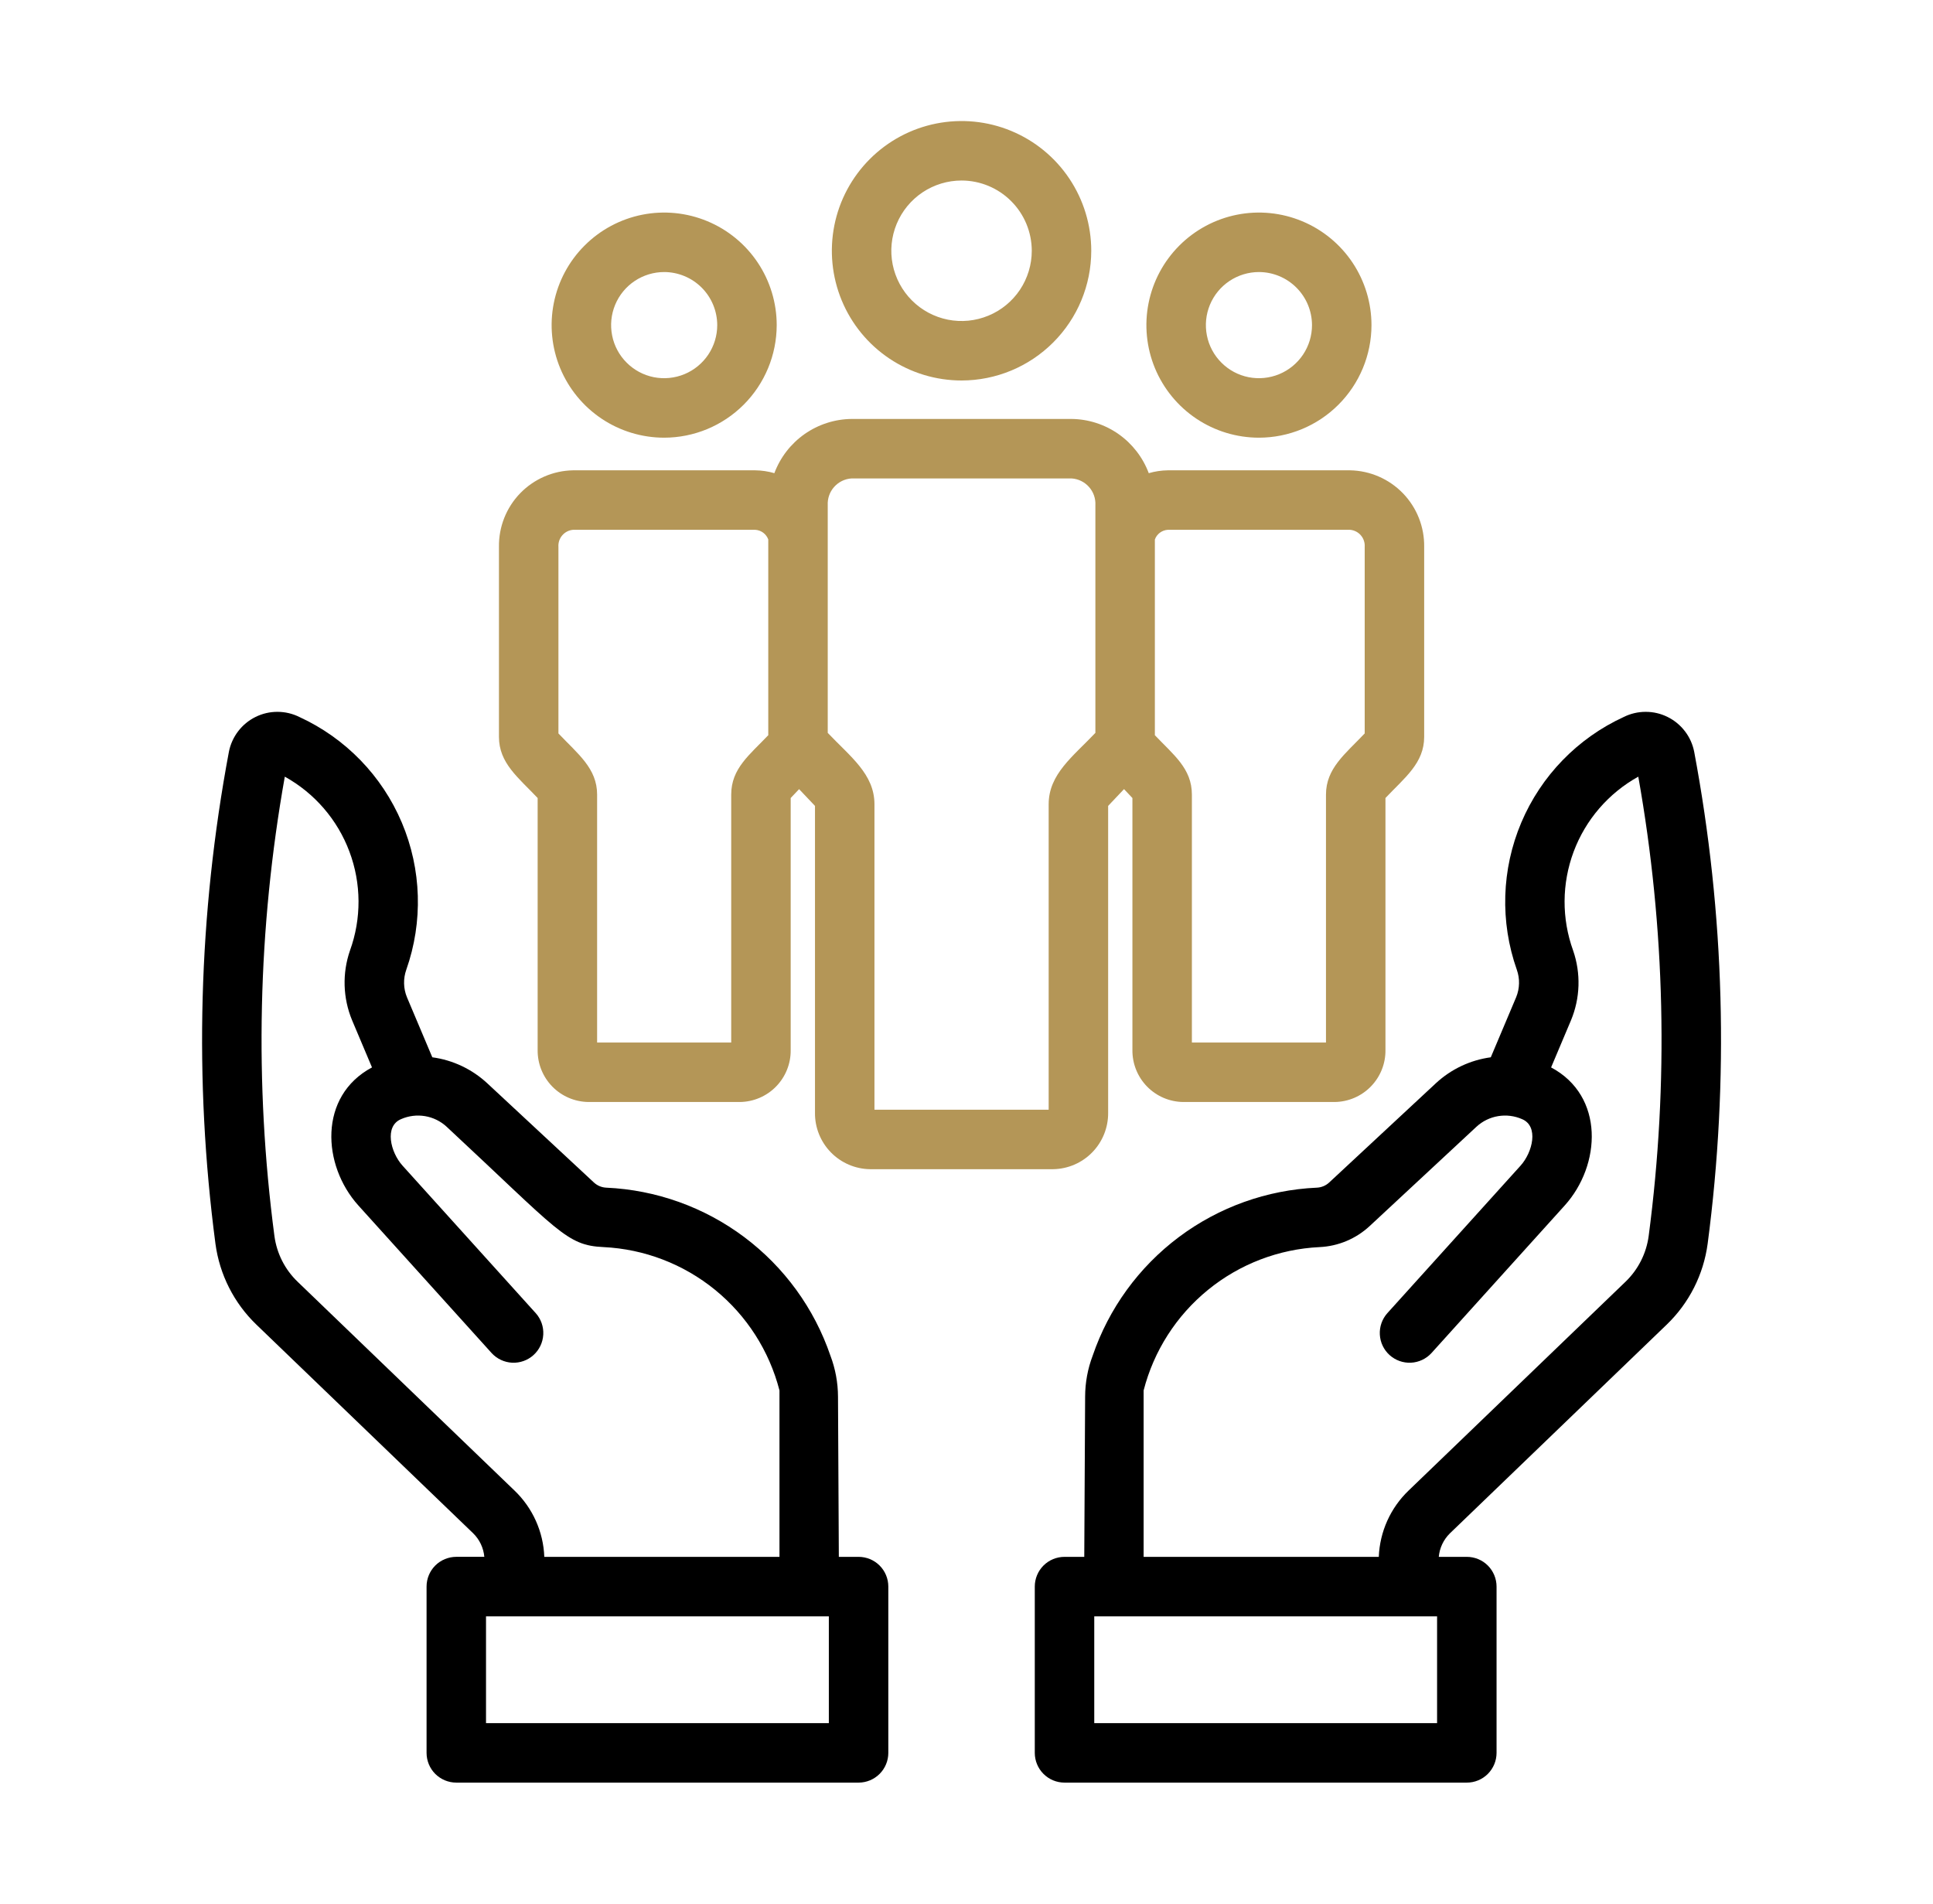 <svg width="65" height="64" viewBox="0 0 65 64" fill="none" xmlns="http://www.w3.org/2000/svg">
<path d="M32.334 12.792C31.471 12.792 30.628 12.536 29.91 12.057C29.193 11.578 28.634 10.897 28.304 10.1C27.974 9.303 27.888 8.426 28.056 7.58C28.224 6.734 28.64 5.957 29.25 5.347C29.86 4.737 30.637 4.321 31.483 4.153C32.329 3.985 33.206 4.071 34.002 4.401C34.799 4.731 35.481 5.29 35.96 6.008C36.439 6.725 36.695 7.568 36.695 8.431C36.694 9.587 36.234 10.695 35.416 11.513C34.598 12.331 33.49 12.791 32.334 12.792ZM32.334 6.069C31.866 6.069 31.41 6.208 31.022 6.467C30.633 6.727 30.331 7.096 30.152 7.527C29.973 7.959 29.926 8.433 30.017 8.891C30.109 9.349 30.334 9.77 30.664 10.1C30.994 10.431 31.415 10.655 31.873 10.747C32.331 10.838 32.806 10.791 33.237 10.612C33.669 10.434 34.037 10.131 34.297 9.743C34.556 9.354 34.695 8.898 34.695 8.431C34.694 7.805 34.445 7.204 34.002 6.762C33.56 6.319 32.96 6.07 32.334 6.069Z" fill="#B49657"/>
<path d="M42.334 14.715C41.585 14.715 40.853 14.493 40.231 14.077C39.609 13.661 39.124 13.07 38.837 12.379C38.551 11.687 38.476 10.927 38.622 10.192C38.768 9.458 39.129 8.784 39.658 8.255C40.187 7.726 40.861 7.365 41.595 7.219C42.329 7.073 43.09 7.148 43.782 7.435C44.473 7.721 45.064 8.206 45.48 8.828C45.896 9.451 46.118 10.182 46.118 10.931C46.117 11.934 45.717 12.896 45.008 13.605C44.299 14.315 43.337 14.714 42.334 14.715ZM42.334 9.146C41.981 9.146 41.636 9.251 41.342 9.447C41.049 9.643 40.82 9.922 40.685 10.248C40.55 10.574 40.515 10.933 40.584 11.279C40.652 11.625 40.822 11.943 41.072 12.192C41.321 12.442 41.639 12.612 41.985 12.681C42.331 12.749 42.69 12.714 43.016 12.579C43.342 12.444 43.621 12.215 43.817 11.922C44.013 11.629 44.118 11.284 44.118 10.931C44.117 10.458 43.929 10.004 43.594 9.67C43.26 9.335 42.806 9.147 42.334 9.146Z" fill="#B49657"/>
<path d="M22.334 14.715C21.585 14.715 20.853 14.493 20.231 14.077C19.609 13.661 19.124 13.07 18.837 12.379C18.551 11.687 18.476 10.927 18.622 10.192C18.768 9.458 19.128 8.784 19.658 8.255C20.187 7.726 20.861 7.365 21.595 7.219C22.329 7.073 23.09 7.148 23.782 7.435C24.473 7.721 25.064 8.206 25.48 8.828C25.896 9.451 26.118 10.182 26.118 10.931C26.116 11.934 25.717 12.896 25.008 13.605C24.299 14.315 23.337 14.714 22.334 14.715ZM22.334 9.146C21.981 9.146 21.636 9.251 21.342 9.447C21.049 9.643 20.82 9.922 20.685 10.248C20.55 10.574 20.515 10.933 20.584 11.279C20.652 11.625 20.822 11.943 21.072 12.192C21.321 12.442 21.639 12.612 21.985 12.681C22.331 12.749 22.69 12.714 23.016 12.579C23.342 12.444 23.621 12.215 23.817 11.922C24.013 11.629 24.118 11.284 24.118 10.931C24.117 10.458 23.929 10.004 23.595 9.67C23.26 9.335 22.806 9.147 22.334 9.146Z" fill="#B49657"/>
<path d="M45.398 15.812H39.269C39.052 15.815 38.837 15.847 38.629 15.908C38.43 15.378 38.077 14.92 37.613 14.594C37.15 14.269 36.599 14.091 36.033 14.085H28.635C28.069 14.091 27.518 14.269 27.054 14.594C26.591 14.92 26.237 15.378 26.039 15.908C25.831 15.847 25.615 15.815 25.398 15.812H19.269C18.598 15.824 17.959 16.102 17.491 16.584C17.024 17.067 16.768 17.715 16.778 18.387V24.772C16.778 25.655 17.424 26.137 18.079 26.829V35.305C18.075 35.762 18.252 36.202 18.571 36.529C18.891 36.856 19.327 37.043 19.785 37.049H24.883C25.34 37.043 25.777 36.856 26.096 36.529C26.416 36.202 26.593 35.762 26.588 35.305V26.829L26.871 26.531L27.405 27.094V37.409C27.399 37.906 27.591 38.385 27.938 38.741C28.285 39.097 28.759 39.301 29.257 39.308H35.411C35.908 39.301 36.382 39.097 36.729 38.741C37.076 38.385 37.268 37.906 37.263 37.409V27.094L37.797 26.53L38.079 26.829V35.305C38.075 35.762 38.252 36.202 38.571 36.529C38.891 36.856 39.327 37.043 39.785 37.049H44.883C45.34 37.043 45.777 36.856 46.096 36.529C46.416 36.202 46.593 35.762 46.588 35.305V26.829C47.243 26.137 47.89 25.654 47.89 24.772V18.387C47.9 17.715 47.643 17.067 47.176 16.584C46.709 16.102 46.07 15.824 45.398 15.812ZM24.588 26.715V35.049H20.079V26.715C20.079 25.831 19.431 25.348 18.778 24.658V18.387C18.768 18.246 18.814 18.106 18.906 17.999C18.998 17.891 19.128 17.824 19.269 17.812H25.398C25.495 17.818 25.587 17.852 25.665 17.91C25.742 17.967 25.801 18.047 25.834 18.137V24.694L25.836 24.715C25.206 25.379 24.588 25.835 24.588 26.715ZM35.263 27.04V37.308H29.405V27.04C29.405 26.023 28.586 25.433 27.834 24.639V16.986C27.822 16.76 27.899 16.539 28.049 16.371C28.199 16.202 28.409 16.099 28.635 16.085H36.033C36.258 16.099 36.469 16.202 36.619 16.371C36.769 16.539 36.846 16.76 36.834 16.986V24.639C36.082 25.433 35.263 26.024 35.263 27.04ZM45.89 24.658C45.236 25.348 44.588 25.831 44.588 26.715V35.049H40.079V26.715C40.079 25.835 39.461 25.379 38.832 24.715L38.834 24.694V18.138C38.866 18.047 38.925 17.968 39.002 17.91C39.08 17.852 39.173 17.818 39.269 17.812H45.398C45.539 17.824 45.67 17.891 45.762 17.999C45.854 18.106 45.9 18.246 45.89 18.387L45.89 24.658Z" fill="#B49657"/>
<path d="M56.97 25.276C56.921 25.025 56.815 24.788 56.659 24.585C56.504 24.382 56.304 24.217 56.075 24.104C55.846 23.99 55.593 23.931 55.337 23.932C55.081 23.932 54.829 23.991 54.6 24.105C53.049 24.817 51.82 26.084 51.155 27.656C50.49 29.228 50.437 30.992 51.005 32.602C51.112 32.901 51.104 33.23 50.984 33.524L50.13 35.546C49.441 35.639 48.798 35.943 48.287 36.415L44.696 39.755C44.583 39.86 44.436 39.922 44.281 39.929C42.603 40.004 40.986 40.583 39.641 41.59C38.296 42.598 37.286 43.987 36.743 45.577C36.576 46.017 36.49 46.484 36.489 46.955L36.46 52.341H35.796C35.531 52.341 35.276 52.446 35.089 52.633C34.901 52.821 34.796 53.075 34.796 53.341V58.931C34.796 59.196 34.901 59.45 35.089 59.638C35.276 59.826 35.531 59.931 35.796 59.931H49.324C49.589 59.931 49.843 59.826 50.031 59.638C50.218 59.45 50.324 59.196 50.324 58.931V53.341C50.324 53.075 50.218 52.821 50.031 52.633C49.843 52.446 49.589 52.341 49.324 52.341H48.381C48.408 52.041 48.541 51.761 48.755 51.551L56.047 44.532C56.799 43.808 57.283 42.851 57.422 41.816C58.147 36.313 57.995 30.73 56.97 25.276ZM48.324 57.931H36.796V54.341H48.324V57.931ZM55.439 41.555C55.36 42.141 55.086 42.682 54.661 43.091L47.368 50.11C46.757 50.695 46.397 51.495 46.364 52.341H38.456V46.746C38.798 45.417 39.557 44.231 40.622 43.364C41.686 42.497 43.001 41.993 44.372 41.927C45 41.898 45.597 41.647 46.058 41.219L49.649 37.88C49.852 37.693 50.105 37.569 50.378 37.524C50.65 37.479 50.929 37.514 51.182 37.625C51.748 37.863 51.539 38.737 51.131 39.189L46.65 44.15C46.475 44.347 46.384 44.606 46.399 44.869C46.413 45.133 46.531 45.38 46.727 45.557C46.923 45.734 47.181 45.826 47.444 45.814C47.708 45.801 47.956 45.685 48.134 45.491L52.615 40.529C53.839 39.174 53.963 36.849 52.158 35.886L52.827 34.302C53.138 33.556 53.163 32.722 52.899 31.958C52.509 30.882 52.516 29.703 52.917 28.631C53.319 27.559 54.089 26.666 55.09 26.111C55.998 31.211 56.116 36.42 55.439 41.555Z" fill="black"/>
<path d="M7.245 41.816C7.384 42.851 7.868 43.808 8.62 44.532L15.912 51.55C16.127 51.761 16.259 52.041 16.286 52.34H15.344C15.078 52.341 14.824 52.446 14.636 52.633C14.449 52.821 14.344 53.075 14.344 53.34V58.931C14.344 59.196 14.449 59.45 14.636 59.638C14.824 59.825 15.078 59.931 15.344 59.931H28.871C29.137 59.931 29.391 59.825 29.578 59.638C29.766 59.45 29.871 59.196 29.871 58.931V53.341C29.871 53.075 29.766 52.821 29.578 52.633C29.391 52.446 29.137 52.341 28.871 52.341H28.207L28.179 46.955C28.177 46.484 28.091 46.017 27.924 45.577C27.381 43.987 26.371 42.598 25.026 41.59C23.681 40.583 22.064 40.004 20.386 39.929C20.232 39.922 20.084 39.86 19.971 39.755L16.38 36.415C15.869 35.943 15.226 35.639 14.537 35.546L13.683 33.524C13.563 33.23 13.556 32.901 13.662 32.602C14.23 30.992 14.177 29.228 13.512 27.656C12.847 26.084 11.618 24.817 10.067 24.105C9.838 23.991 9.586 23.932 9.33 23.932C9.074 23.931 8.822 23.99 8.592 24.104C8.363 24.217 8.163 24.382 8.008 24.585C7.853 24.788 7.746 25.025 7.697 25.276C6.673 30.73 6.52 36.313 7.245 41.816ZM16.343 54.341H27.871V57.931H16.343V54.341ZM9.577 26.111C10.578 26.666 11.349 27.559 11.75 28.631C12.152 29.703 12.158 30.882 11.768 31.958C11.504 32.722 11.53 33.556 11.84 34.302L12.509 35.886C10.704 36.849 10.829 39.174 12.052 40.529L16.533 45.491C16.711 45.685 16.959 45.801 17.223 45.814C17.487 45.826 17.744 45.734 17.94 45.557C18.136 45.38 18.254 45.133 18.268 44.869C18.283 44.606 18.193 44.347 18.017 44.15L13.536 39.189C13.128 38.737 12.919 37.863 13.486 37.625C13.738 37.514 14.018 37.479 14.29 37.524C14.562 37.569 14.815 37.693 15.018 37.88C18.801 41.398 19.037 41.87 20.295 41.927C21.667 41.993 22.981 42.497 24.045 43.364C25.11 44.231 25.869 45.417 26.211 46.746V52.341H18.303C18.271 51.495 17.911 50.695 17.299 50.11L10.007 43.091C9.581 42.682 9.307 42.141 9.228 41.555C8.551 36.42 8.669 31.211 9.577 26.111Z" fill="black"/>
</svg>
